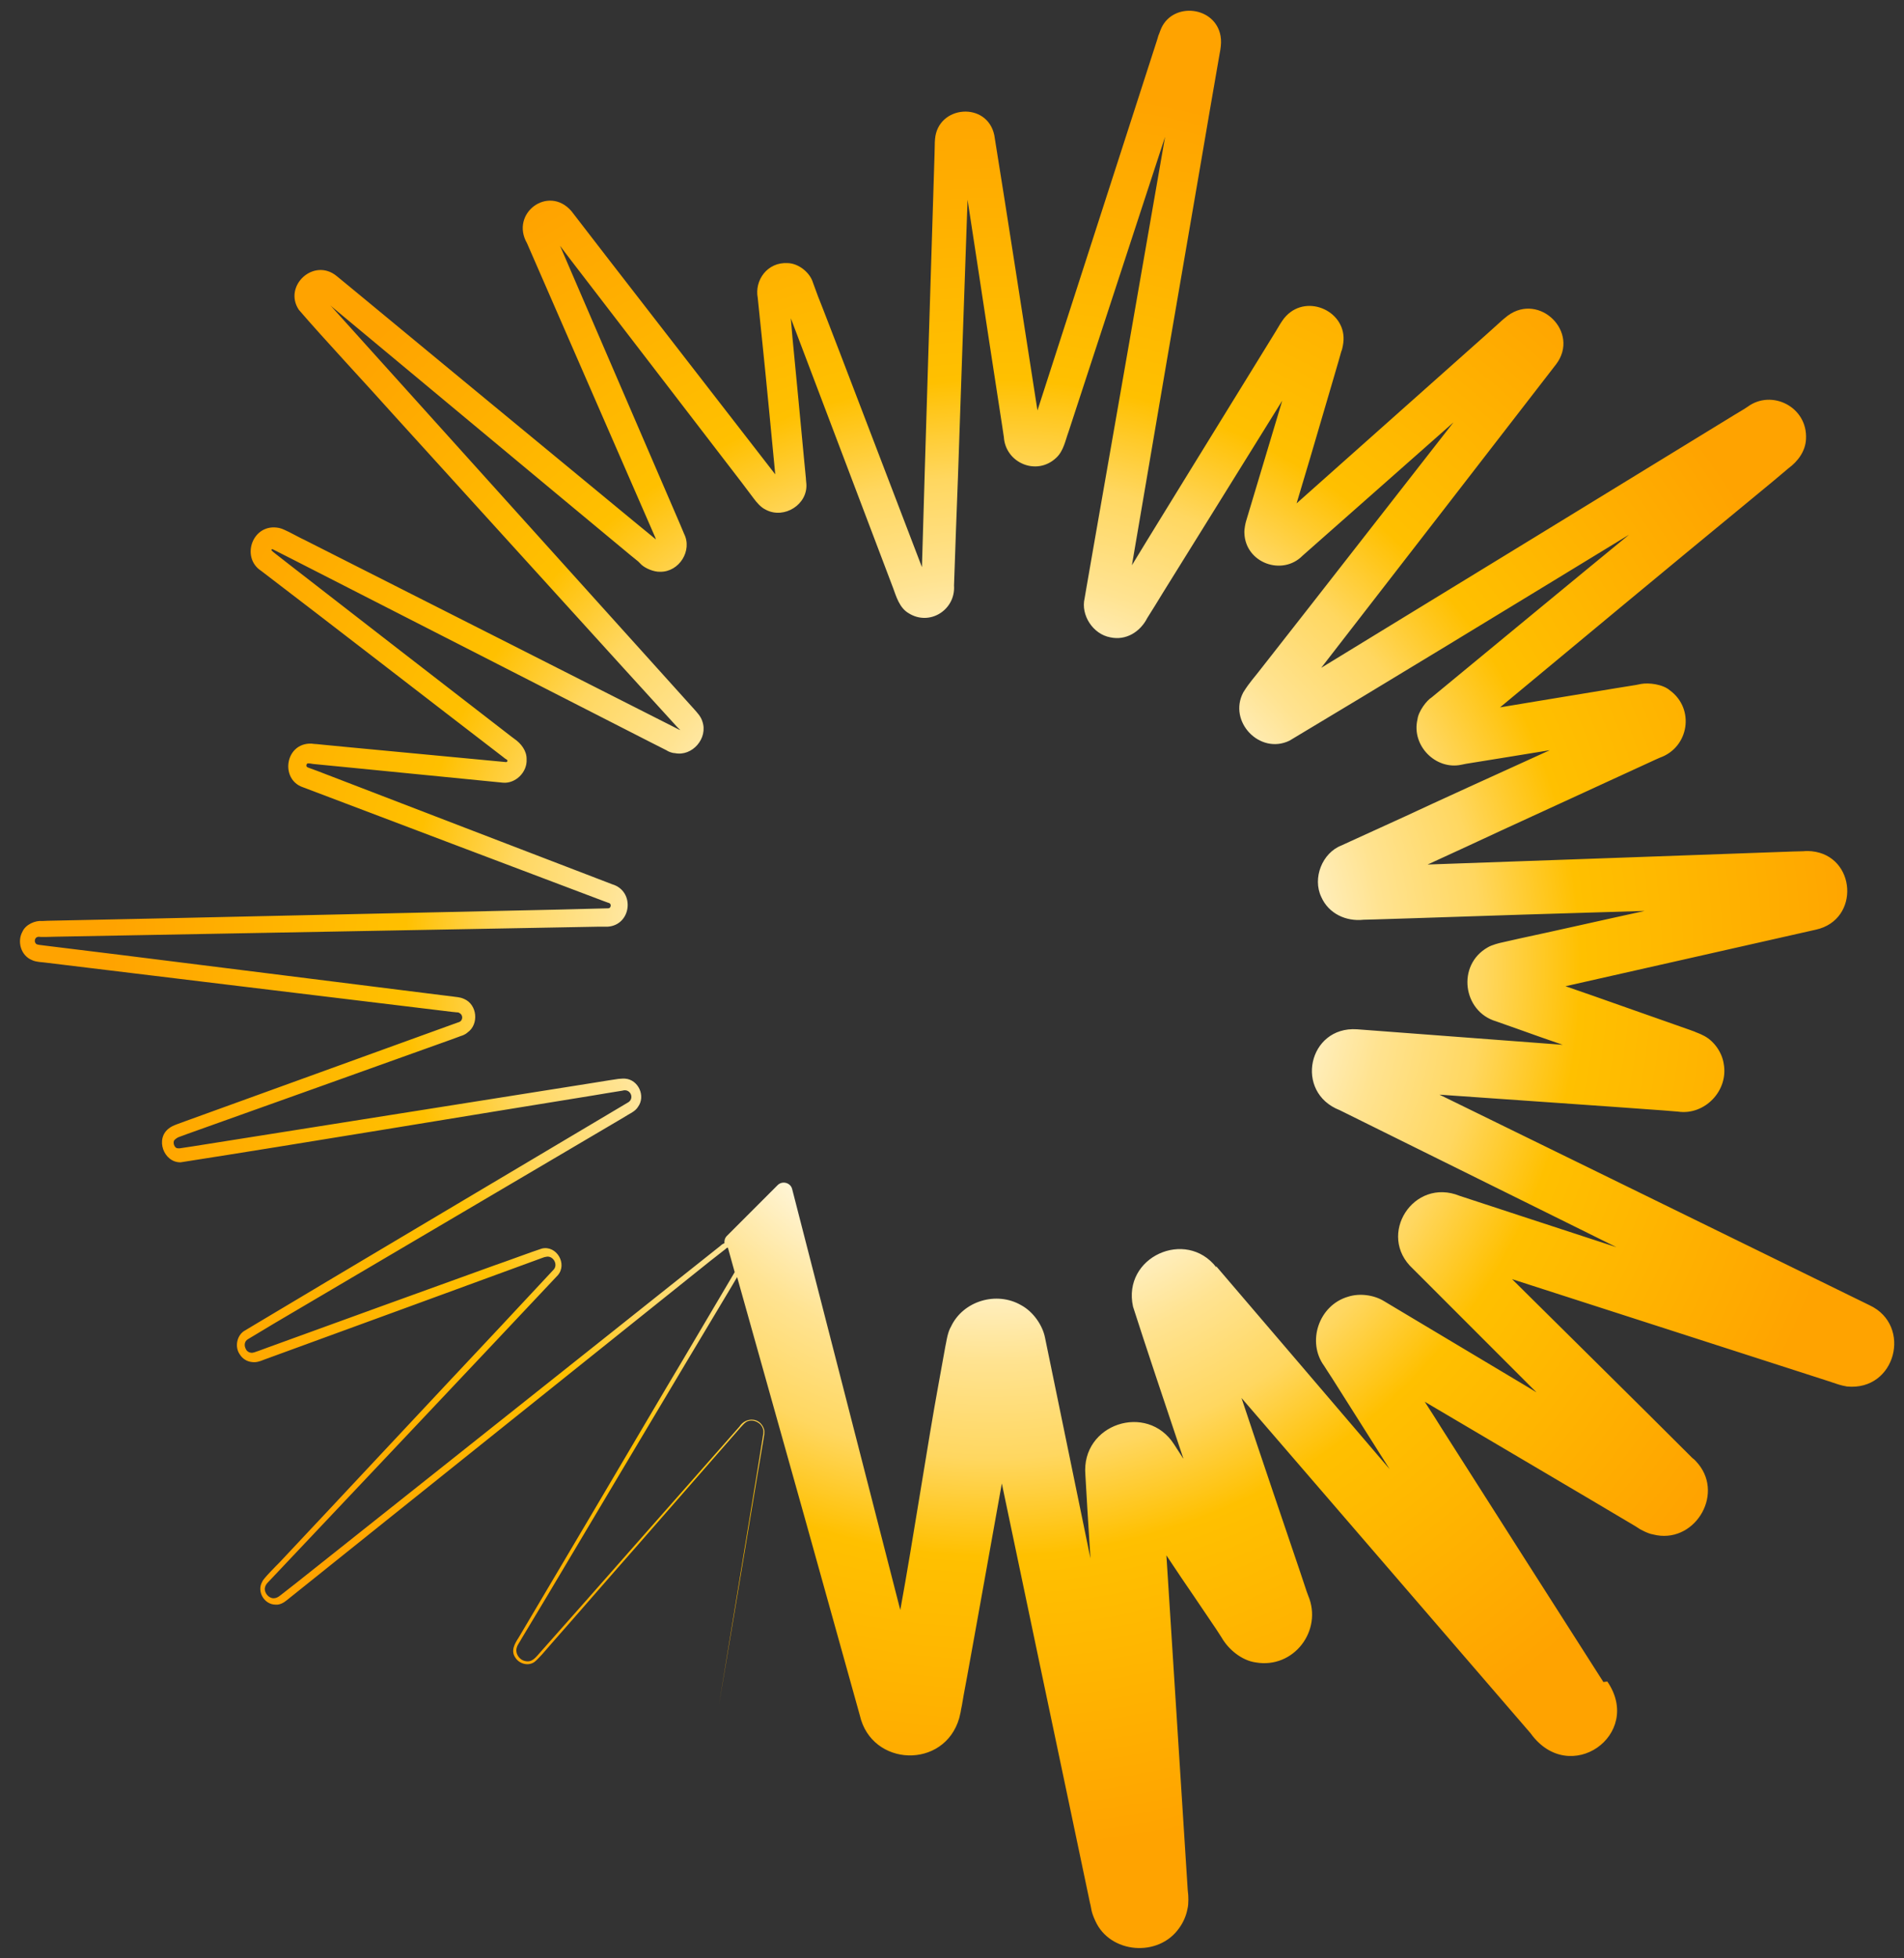 <svg width="1817" height="1868" viewBox="0 0 1817 1868" fill="none" xmlns="http://www.w3.org/2000/svg">
<rect x="0" y="0" width="1817" height="1868" fill="#333333" stroke="none"/>
<path d="M1530.12 1604.59C1488.56 1539.62 1417.8 1428.62 1376 1362.95C1372.27 1356.87 1366.43 1347.76 1359.66 1337.24C1427.2 1377.17 1512.26 1427.14 1560.87 1456.09L1564.84 1458.66C1564.84 1458.66 1572.56 1463.1 1577.46 1463.8C1616.03 1473.82 1645.53 1427.03 1620.77 1396.66C1616.33 1391.29 1616.1 1391.99 1614.7 1390.59L1611.43 1387.31C1564.7 1340.59 1498.82 1275.64 1442.98 1220.28C1539.05 1251.3 1700.57 1303.31 1743.35 1317.07L1752.47 1320.1C1752.47 1320.1 1756.91 1321.73 1762.52 1322.66C1809.27 1327.3 1824.99 1264.4 1784.32 1245.26C1658.58 1183.63 1501.06 1106.6 1373.68 1044.27C1445.69 1049.36 1527.52 1054.91 1587.14 1059.3C1590.18 1059.53 1598.83 1060.23 1601.4 1060.46C1626.65 1064.18 1649.81 1040.55 1644.92 1014.6C1643.29 1004.08 1636.05 993.564 1626.71 988.428C1621.56 985.626 1617.82 984.694 1617.36 984.227L1612.92 982.594L1540.69 957.166C1532.74 954.366 1513.11 947.368 1493.94 940.836C1571.35 923.24 1668.16 901.653 1732.93 886.872C1775.49 877.486 1771.33 816.232 1728.79 812.057C1722.71 811.594 1722.71 812.062 1720.84 812.063L1711.25 812.305C1606.97 816.128 1469.95 820.912 1362.4 824.738C1387.43 813.262 1413.39 801.317 1431.87 792.652L1571.03 728.713L1579.69 724.731L1583.9 722.857C1611.96 713.015 1617.6 676.069 1593.53 658.553C1586.76 652.713 1573.43 651.087 1565.95 652.496L1561.27 653.434L1542.33 656.489L1466.8 668.94L1431.49 674.813C1503.55 614.902 1599.71 535.098 1662.64 483.377L1692.12 459.038L1706.86 446.634C1715.52 440.315 1723.01 430.489 1723.48 418.798C1725.15 388.168 1690.79 371.127 1667.86 387.98L1663.89 390.554L1655.7 395.471C1561.43 453.296 1371.25 569.648 1260.84 637.072C1327.31 551.446 1441.99 403.122 1485.06 347.442C1508 317.029 1469.21 278.715 1438.8 301.184C1434.82 304.227 1435.53 303.993 1433.65 305.397L1419.38 318.268C1372.59 359.922 1292.57 431.063 1237.35 480.206L1250.48 436.24L1272.05 362.807L1277.44 344.332L1280.02 335.212C1280.49 334.276 1281.19 332.171 1281.9 327.261C1285.89 297.564 1248.03 279.825 1227.44 301.351C1224.4 304.393 1222.29 308.37 1221.82 308.838L1216.91 317.025L1136.61 447.319C1121.16 472.582 1098.92 508.372 1080.19 539.249C1100.62 419.29 1126.23 269.4 1146.19 154.117C1148.3 141.724 1160.52 70.169 1162.4 59.88C1163.57 51.696 1166.39 42.809 1164.76 34.16C1159.63 6.107 1120.13 1.696 1108.42 26.489C1106.54 30.699 1106.31 32.336 1105.6 33.505L1104.2 38.182C1085.92 94.778 1016.54 309.468 990.054 391.555C977.725 312.772 960.279 199.389 948.878 129.022C942.123 96.528 894.891 100.307 892.294 132.808C892.057 135.847 892.057 136.315 892.055 138.186L891.814 147.772C888.216 263.509 883.179 423.671 879.813 541.044C857.647 483.312 818.448 380.935 801.416 336.292C797.216 325.54 784.85 293.05 780.649 282.766L777.383 273.884L775.75 269.443C772.951 260.093 762.203 251.217 751.682 250.991C732.277 249.838 719.872 267.383 723.132 284.215L723.595 288.89L727.54 326.998C731.021 360.429 736.354 416.305 739.833 452.542C708.534 412.352 641.967 326.13 615.574 292.249C600.859 273.322 559.05 219.346 545.27 201.354C523.312 176.12 486.583 203.504 502.927 232.016L625.22 512.487L625.92 514.591L605.124 497.54L546.243 448.954C492.737 404.807 391.798 321.652 339.927 278.672C337.123 276.336 324.038 265.592 321.468 263.489C299.504 245.27 270.023 272.882 285.202 295.55C307.394 321.485 353.648 371.015 376.074 396.248C424.43 449.284 600.333 643.439 646.12 693.437C646.12 693.437 648.689 696.007 649.39 696.708C649.39 696.708 648.923 696.241 648.455 696.241C543.051 642.783 395.344 568.081 290.173 514.856C285.265 512.756 271.476 504.584 266.333 503.652C241.086 498.529 229.37 531.739 249.233 544.582C314.192 594.098 416.07 673.044 480.328 722.327C481.262 723.261 483.599 724.662 483.599 724.662C484.066 725.129 484.066 725.129 484.3 725.363C484.299 726.298 483.831 727.234 482.662 727.001L330.699 712.625L311.528 710.77L302.177 709.842C300.306 709.843 299.605 709.61 297.033 709.378C272.017 708.697 267.079 743.538 289.051 751.002C370.391 781.8 494.038 828.698 575.145 859.262L579.586 860.896C581.69 861.595 581.69 861.595 581.923 861.829C583.559 862.997 582.855 866.504 580.517 866.506C573.269 866.746 541.237 867.472 533.053 867.713C417.551 870.142 157.786 876.192 45.324 878.386L40.413 878.623C33.634 877.927 24.512 881.909 21.467 888.692C16.082 898.282 20.046 911.606 30.33 915.807C32.434 916.974 35.707 917.439 37.343 917.671L42.019 918.135C98.595 925.105 370.486 957.857 431.27 965.291L435.946 965.755C437.816 965.753 437.582 965.987 438.517 966.454C442.49 968.555 441.784 974.401 437.107 975.34C366.711 1000.88 247.436 1043.99 176.338 1069.77C172.362 1071.41 164.645 1073.52 161.369 1076.33C147.801 1086.16 156.2 1109.07 172.332 1108.82C286.912 1090.96 450.131 1063.71 565.412 1045.15C573.363 1043.74 585.522 1041.86 593.94 1040.45C601.424 1038.1 605.625 1047.45 599.777 1051.43C532.876 1091.23 312.059 1222.34 242.118 1264.25L233.931 1269.16C225.978 1273.38 223.631 1285.07 229.002 1292.31C231.338 1296.05 235.544 1298.85 240.22 1299.32C244.194 1300.02 248.403 1298.61 251.678 1297.2C320.905 1271.9 442.987 1227.38 512.448 1201.84L516.891 1200.2C518.295 1199.73 519.932 1199.03 520.867 1199.03C527.415 1197.15 533.019 1206.03 528.339 1211.18L476.156 1267.1C423.739 1322.79 319.139 1434.86 266.722 1490.55C264.616 1492.66 250.811 1506.46 250.342 1508.8C244.723 1518.16 252.195 1530.78 262.95 1530.77C267.158 1531.23 271.135 1528.66 273.708 1526.55C377.584 1443.23 573.404 1286.66 677.28 1203.35L692.253 1191.64C692.955 1190.94 693.657 1190.24 694.592 1190.24C694.592 1190.24 694.826 1190.47 694.826 1190.94L701.121 1213.61C682.625 1244.72 653.594 1294.31 636.035 1323.55C598.342 1387.41 531.852 1500.16 494.861 1562.38C491.35 1567.76 487.136 1574.78 491.807 1581.32C495.543 1587.4 504.426 1589.73 510.274 1585.28C513.082 1582.94 514.954 1580.6 517.294 1578.26L529.931 1563.76C544.908 1546.91 590.776 1494.04 605.753 1477.19L706.615 1361.84C708.955 1359.5 710.593 1356.93 713.634 1355.76C719.481 1353.65 726.492 1357.39 728.124 1363.23C729.057 1366.03 728.119 1369.31 727.649 1372.58L721.54 1410.46C713.788 1457 695.461 1570.17 686.064 1626.76C695.461 1571.11 714.489 1457.23 722.241 1410.7L728.584 1373.05C729.054 1369.77 729.992 1366.5 729.059 1363.23C725.327 1352.01 711.767 1351.55 705.68 1360.91L604.351 1475.79C581.651 1501.76 537.656 1551.36 515.659 1576.16C511.447 1580.84 507.935 1586.22 501.156 1584.59C495.312 1583.43 491.342 1577.12 493.217 1571.5C493.921 1568.93 496.261 1566.12 497.666 1563.32L502.583 1555.13L522.248 1522.38C574.456 1434.66 646.331 1313.73 698.773 1226.24L703.455 1218.29L767.805 1447.37C775.965 1476.12 813.268 1610.76 820.496 1636.24C831.679 1685.8 901.352 1688.08 915.419 1638.97C917.296 1631.02 916.592 1634.06 917.062 1631.26L918.001 1626.58L919.645 1616.99L923.167 1598.05L929.977 1560.4C936.788 1522.29 946.651 1468.04 956.045 1415.19L992.847 1590.51C1002.86 1638.44 1030.58 1769.11 1040.13 1815.16C1041.76 1821.01 1040.83 1822.88 1045.26 1832.46C1059.27 1863.78 1105.56 1867.49 1125.22 1839.41C1129.2 1834.03 1132.01 1827.48 1133.18 1821.17C1134.59 1816.03 1133.9 1807.38 1133.9 1807.38L1133.43 1802.7C1130.43 1753.84 1119.57 1587.14 1113.11 1483.8C1123.15 1498.99 1132.96 1513.48 1139.26 1522.59L1160.75 1554.37L1165.89 1562.32C1172.19 1573.3 1184.81 1584.05 1198.37 1585.91C1234.6 1592.19 1262.45 1555.46 1248.45 1522.27L1246.82 1517.83L1240.75 1499.6C1226.06 1456.36 1204.37 1392.55 1184.77 1333.64C1275.17 1438.55 1375.15 1554.44 1460.65 1653.51C1497.78 1705.15 1568.66 1654.82 1533.87 1604.11L1530.12 1604.59ZM1464.96 334.832C1464.8 334.988 1464.65 335.144 1464.49 335.3C1464.49 335.3 1464.73 335.066 1464.96 334.832ZM1160.79 1209.04C1131.83 1171.66 1070.78 1199.06 1081.26 1246.51C1092.46 1281.58 1111.59 1338.61 1129.31 1391.44C1128.85 1390.97 1128.38 1390.5 1128.15 1389.8L1123.01 1381.86L1120.44 1377.88C1094.75 1337.69 1031.61 1358.31 1035.78 1406.94C1036.7 1422.84 1038.32 1451.6 1040.63 1486.67C1024.32 1407.65 1008.95 1332.38 997.304 1276.27C994.976 1264.12 985.868 1251.27 974.65 1245.2C951.046 1231.42 919.007 1241.03 907.531 1265.59C904.488 1270.5 903.077 1279.86 903.077 1279.86L902.138 1284.53L895.328 1322.18C885.701 1374.33 871.364 1469.03 859.153 1535.91C846.8 1487.52 755.894 1134.08 755.894 1134.08C754.262 1128.23 746.548 1126.13 742.102 1130.58L693.666 1179.02C691.794 1180.89 691.091 1183.46 691.323 1186.03C689.919 1186.5 688.516 1187.44 687.346 1188.61C659.505 1210.84 610.843 1249.22 582.534 1271.93C541.125 1304.93 318.869 1481.39 282.606 1510.18L267.633 1521.88C265.293 1523.75 263.422 1524.69 261.084 1524.69C256.408 1524.69 252.437 1519.79 252.674 1515.35C253.144 1512.54 254.081 1511.14 256.187 1509.03C337.619 1422.92 451.345 1302.66 532.31 1216.55C541.671 1205.79 531.164 1187.8 517.133 1191.08C508.947 1193.66 480.648 1204.2 471.527 1207.25C425.454 1223.89 299.63 1269.34 255.428 1285.51L246.541 1288.79C243.968 1289.49 241.629 1290.9 239.291 1290.43C237.655 1290.2 235.785 1289.27 234.851 1287.4C232.75 1283.89 232.987 1279.45 236.964 1277.34L245.151 1272.43L261.525 1262.59L525.382 1107.14L591.346 1068.27L599.533 1063.36C602.808 1061.48 606.551 1059.61 608.892 1055.87C616.382 1045.57 609.146 1029.91 596.521 1028.99C594.417 1028.76 591.611 1029.23 590.208 1029.23L580.855 1030.64L561.914 1033.69C453.18 1050.85 292.067 1076.46 183.801 1093.61L174.448 1095.02C171.642 1095.49 170.94 1095.73 168.602 1095.26C166.265 1094.33 164.865 1090.12 166.27 1087.78C167.206 1086.85 167.908 1086.14 170.013 1084.97L178.9 1081.69C245.554 1058.02 365.063 1015.14 431.249 991.477L440.137 988.197C441.306 987.962 444.58 986.556 446.218 984.919C457.213 977.194 455.591 958.257 442.736 952.89C438.529 951.023 435.49 951.259 431.515 950.561L421.93 949.399C369.095 942.894 87.854 907.344 42.266 902.003C33.849 901.074 34.551 900.84 33.383 898.736C32.917 896.866 33.621 894.294 35.959 893.824C36.193 893.59 37.128 893.59 39.233 893.822L43.909 893.818L53.495 893.577C182.558 891.137 439.516 886.491 569.982 884.05L574.658 884.046C576.528 884.045 577.464 884.044 579.802 884.042C602.716 882.621 606.249 850.119 584.276 843.59C505.273 813.258 382.328 766.126 303.092 735.56L294.21 732.293C292.573 731.593 293.041 731.593 292.574 731.126C292.34 730.892 292.341 729.957 292.575 729.255C292.81 728.554 293.277 728.553 293.511 728.319C293.511 728.319 293.745 728.085 294.446 728.319C294.68 728.085 297.486 728.55 298.655 728.783L308.006 729.711L327.177 731.566L479.841 746.643C491.764 747.802 503.229 736.805 502.538 724.413C502.778 716.23 497.172 709.22 491.096 705.016L487.358 702.214C431.512 659.004 332.672 582.627 275.658 538.249L260.704 526.57C259.069 524.935 259.069 524.935 258.835 524.701C258.835 524.701 258.835 524.701 259.303 524.233C259.771 523.765 260.005 523.531 259.771 523.765C259.771 523.765 259.771 523.765 261.641 524.699L278.702 533.336C376.393 583.294 521.529 657.296 619.221 707.253L636.282 715.89C636.983 716.591 641.19 718.459 643.995 718.456C660.593 721.95 676.038 704.169 670.206 688.041C668.807 683.366 665.302 679.861 662.266 676.357L649.418 662.105C566.956 570.751 398.529 383.605 316.768 292.953C316.301 292.485 315.834 292.018 315.133 291.317C403.688 364.897 513.972 456.929 601.592 529.574C601.592 529.574 608.602 535.18 609.069 535.647L612.34 538.918C616.078 542.188 623.791 545.689 630.104 545.45C648.107 545.67 660.982 525.318 652.812 509.192L649.078 500.311L534.489 234.563L544.765 248.115C586.808 302.793 665.519 405.372 707.795 460.283L719.239 475.472C722.042 479.21 726.013 484.117 731.155 486.451C748.45 495.322 770.906 481.276 769.519 461.637C769.288 458.13 769.054 457.897 769.056 456.026L767.2 436.856C764.882 411.606 758.853 348.951 756.302 322.533L754.68 303.596L852.208 560.706C855.241 568.887 858.272 579.873 867.153 585.01C887.25 597.62 912.046 581.701 910.428 558.556C911.146 537.746 913.299 475.786 914.252 453.34C916.408 387.638 920.472 274.239 923.344 190.534C926.601 212.041 929.858 232.614 930.555 237.523C932.881 252.952 954.513 394.856 956.607 407.714L958.002 417.065C959.62 441.613 989.303 454.449 1008.02 436.665C1015.04 430.113 1016.69 420.058 1019.73 411.872C1032.39 373.05 1079.26 229.924 1111.84 130.53C1089.76 257.271 1064.16 404.355 1043.26 523.38L1036.68 561.262L1035.04 570.849C1031.28 586.751 1042.96 604.979 1059.56 608.005C1074.52 611.266 1088.09 602.839 1094.88 589.506C1098.39 584.126 1106.35 571.026 1110.09 564.944C1139.12 518.16 1186.41 442.369 1223.63 382.252C1218.24 400.259 1213.32 416.863 1211.21 423.645L1189.17 497.078C1188.71 498.481 1187.3 504.561 1187.53 508.536C1188.44 537.06 1223.74 549.891 1243.16 530.002C1279.89 497.474 1337.68 446.692 1387.05 402.931L1250.6 577.693L1203.32 638.052C1197.47 645.773 1192.56 650.686 1186.47 660.511C1171.72 688.346 1202.32 720.353 1230.63 706.536C1311.8 658.074 1443.26 578.008 1554.6 510.116C1497.99 556.455 1440.43 604.197 1395.75 640.94L1366.27 665.279C1361.59 668.088 1353.63 678.382 1352.69 686.332C1346.82 711.354 1370.19 734.716 1394.51 729.553L1399.18 728.615C1421.4 725.09 1449.93 720.391 1478.92 715.692C1428.4 738.645 1370.16 765.111 1341.16 778.695C1329 784.316 1300.93 796.964 1288.77 802.585L1280.11 806.566C1261.87 813.595 1252.27 837.685 1260.9 855.681C1267.9 871.574 1284.5 879.277 1301.33 877.393L1310.92 877.152L1349.03 875.952C1413.33 873.797 1493.53 871.162 1569.52 868.998C1525.32 878.619 1482.29 888.473 1450.26 895.278L1431.55 899.502C1431.55 899.502 1423.6 901.379 1419.85 903.72C1389.91 920.577 1395.96 964.996 1427.75 974.323C1431.49 975.723 1445.75 980.621 1450.19 982.255C1461.17 986.221 1475.66 991.353 1491.33 996.718C1423.06 991.628 1350.11 986.075 1294.94 981.91C1248.41 978.907 1234.8 1042.05 1278.51 1059.08C1352.83 1095.96 1466.42 1151.99 1542.61 1189.8C1477.16 1168.34 1416.85 1148.75 1393.01 1140.82C1348.84 1122.85 1313.49 1178.29 1348.3 1210.3L1358.35 1220.34C1388.25 1250.25 1427.5 1289.49 1466.28 1328.28L1460.2 1324.54L1328.87 1246.08L1320.69 1241.18C1311.11 1235.34 1297.55 1233.48 1286.55 1237C1258.26 1245.21 1247.01 1280.29 1263.59 1302.95C1265.46 1305.76 1269.19 1311.83 1271.3 1314.87C1288.34 1341.74 1306.79 1370.95 1326.17 1401.57C1269.41 1334.98 1212.65 1268.86 1160.56 1207.87L1160.79 1209.04Z" fill="url(#paint0_radial_526_2145)"/>
<defs>
<radialGradient id="paint0_radial_526_2145" cx="0" cy="0" r="1" gradientUnits="userSpaceOnUse" gradientTransform="translate(946.847 923.499) rotate(45) scale(924.436 925.898)">
<stop offset="0.2" stop-color="#FFFDFA"/>
<stop offset="0.3" stop-color="#FFF5D7"/>
<stop offset="0.4" stop-color="#FFE391"/>
<stop offset="0.5" stop-color="#FFD760"/>
<stop offset="0.6" stop-color="#FFC000"/>
<stop offset="0.7" stop-color="#FFB700"/>
<stop offset="0.9" stop-color="#FFA300"/>
</radialGradient>
</defs>
</svg>
